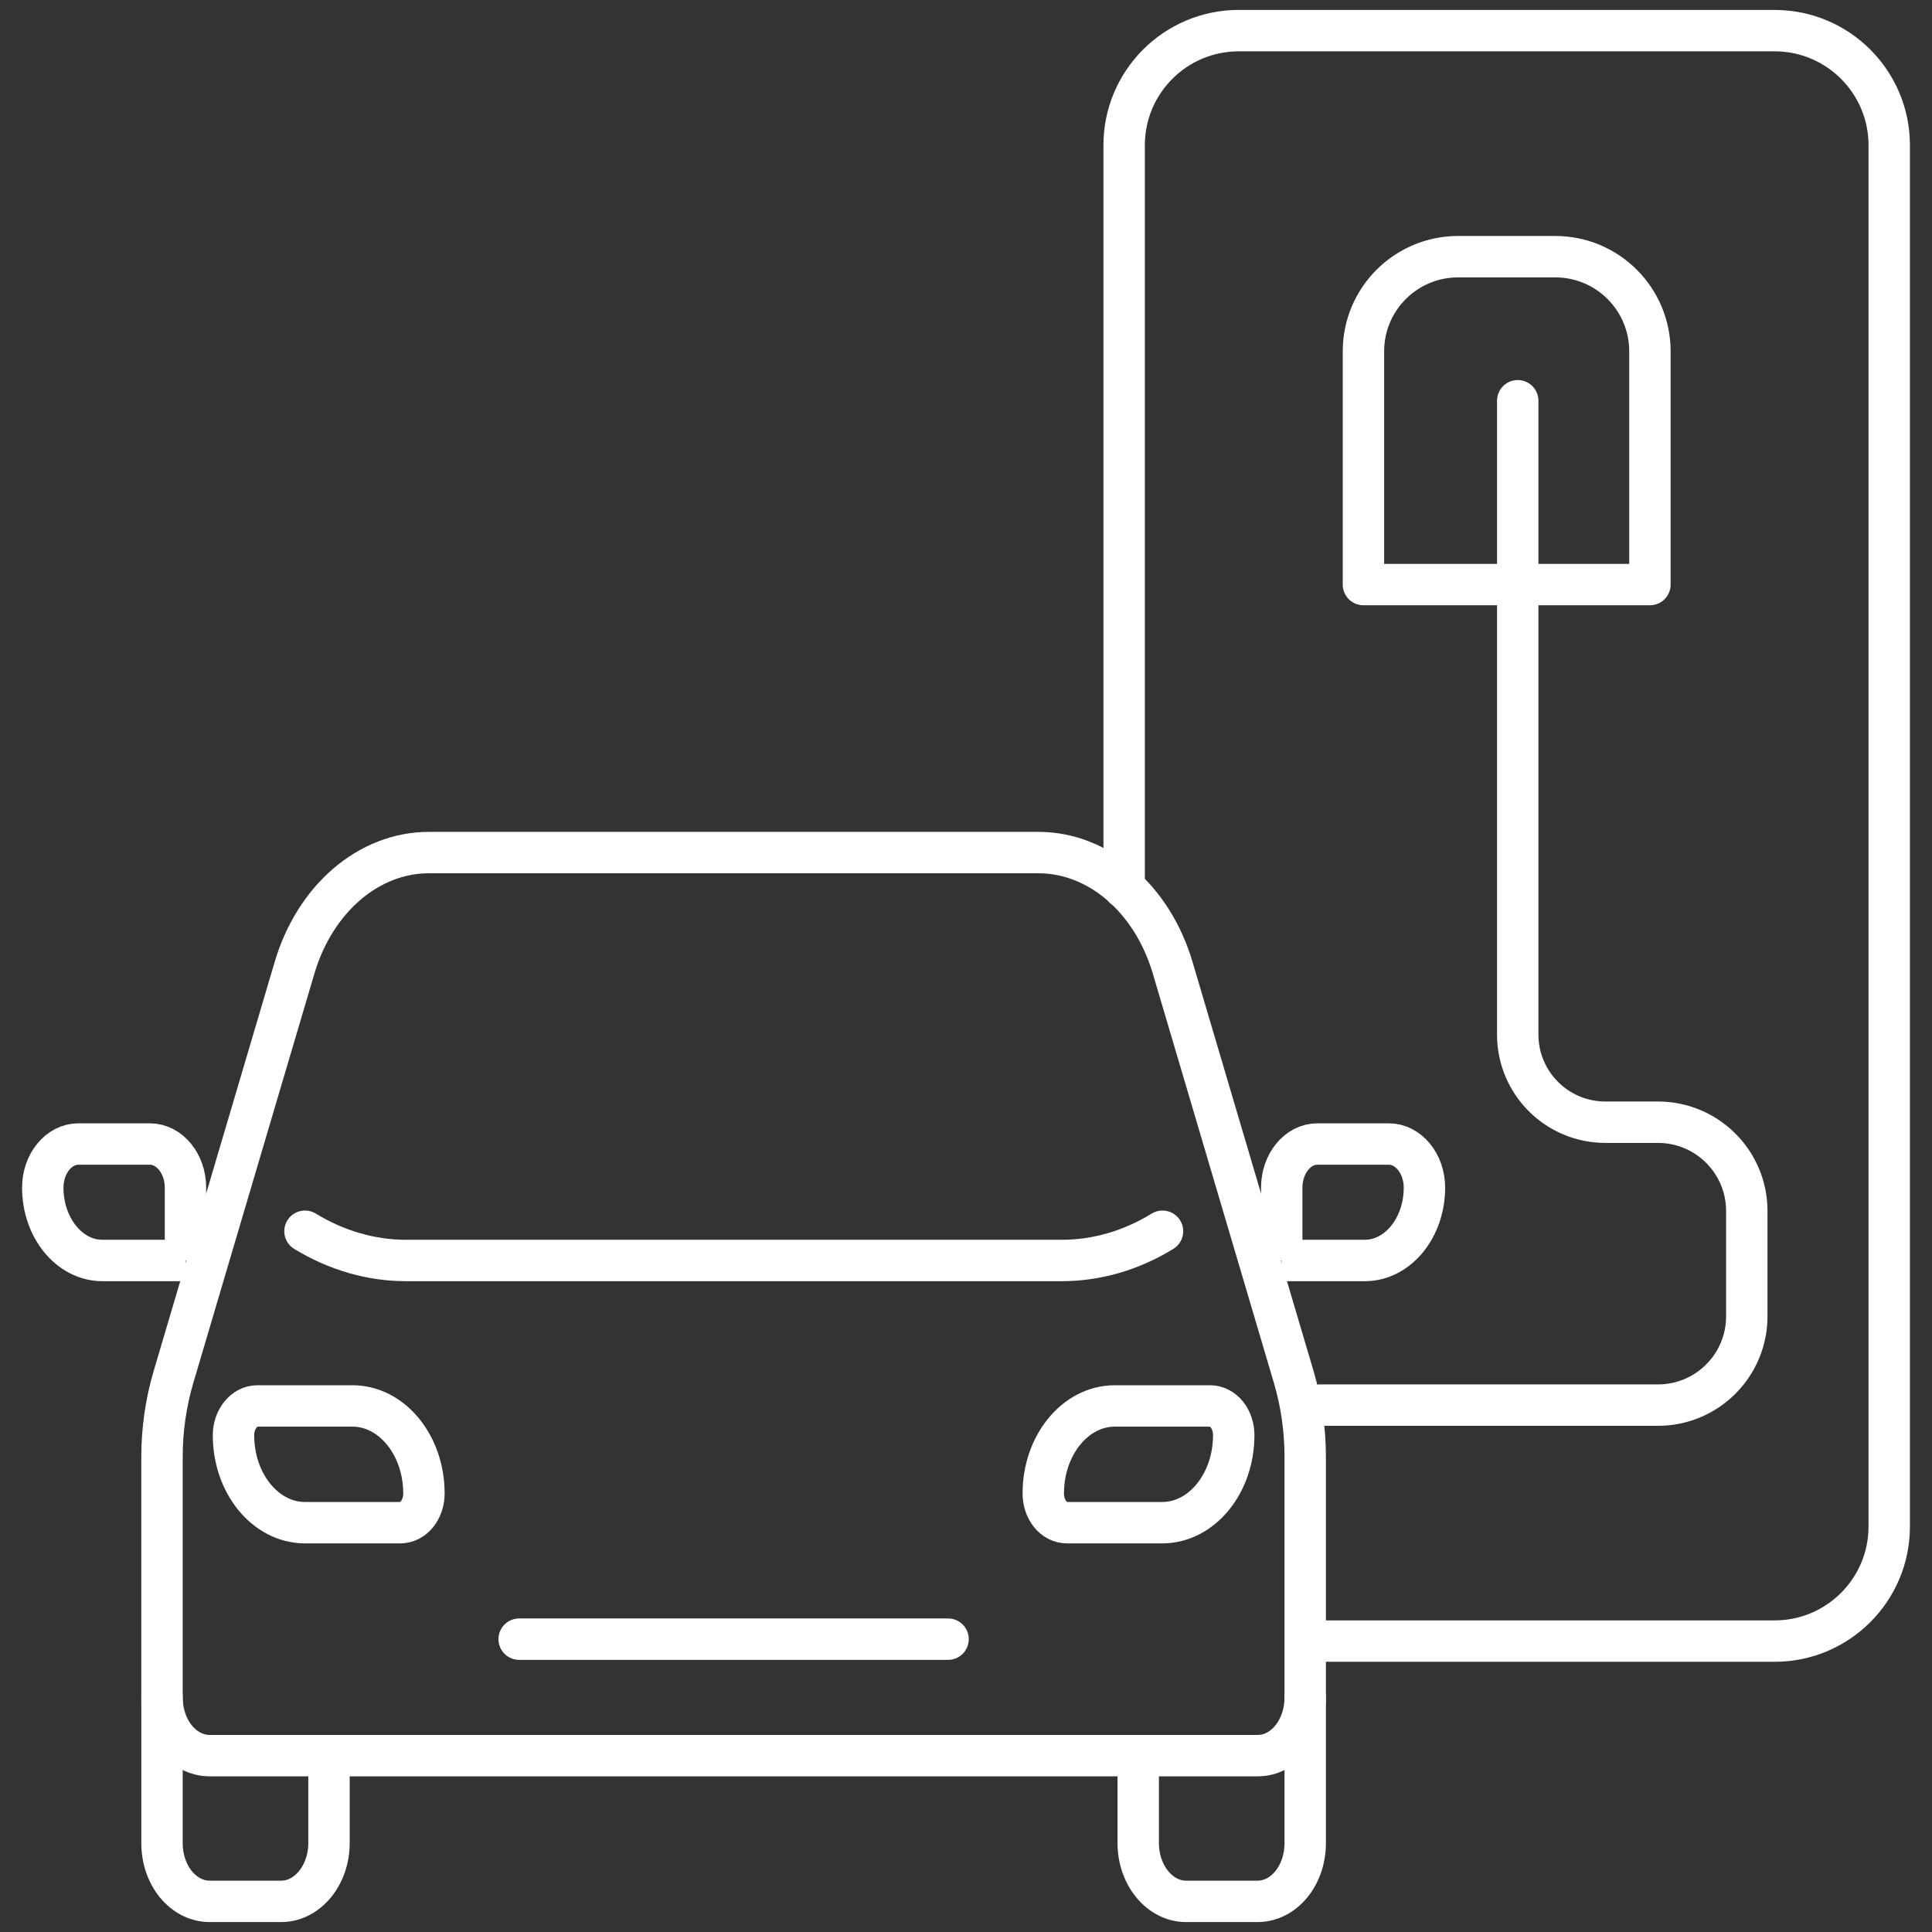 <?xml version="1.0" encoding="utf-8"?>
<!-- Generator: Adobe Illustrator 26.1.0, SVG Export Plug-In . SVG Version: 6.00 Build 0)  -->
<svg version="1.1" id="Layer_1" xmlns="http://www.w3.org/2000/svg" xmlns:xlink="http://www.w3.org/1999/xlink" x="0px" y="0px"
	 viewBox="0 0 70 70" style="enable-background:new 0 0 70 70;" xml:space="preserve">
<rect x="0" y="0" width="70" height="70" fill="#333333" stroke="none"/>
<style type="text/css">
	.st0{fill:none;stroke:#FFFFFF;stroke-width:1.5;stroke-linecap:round;stroke-linejoin:round;}
	.st1{fill:none;stroke:#FFFFFF;stroke-width:1.5;stroke-linecap:round;stroke-miterlimit:10;}
	.st2{fill:none;stroke:#FFFFFF;stroke-width:1.5;stroke-linecap:round;stroke-linejoin:round;stroke-miterlimit:10;}
</style>
<g>
	<path class="st0" d="M40.73,32.17V5.26c0-2.29,1.86-4.15,4.15-4.15H64.3c2.29,0,4.15,1.86,4.15,4.15v50.05
		c0,2.29-1.86,4.15-4.15,4.15H47.97"/>
	<path class="st0" d="M54.59,21.18h5.19v-8.45c0-1.89-1.53-3.43-3.43-3.43h-1.76h-1.76c-1.89,0-3.43,1.53-3.43,3.43v8.45H54.59z"/>
	<path class="st0" d="M54.99,14.52v22.96c0,1.76,1.42,3.18,3.18,3.18h1.9c1.78,0,3.22,1.44,3.22,3.22v3.81
		c0,1.78-1.44,3.22-3.22,3.22H47.83"/>
	<g>
		<path class="st1" d="M5.87,61.5v5.28c0,1.17,0.77,2.11,1.73,2.11h2.59c0.95,0,1.73-0.95,1.73-2.11v-3.17"/>
		<path class="st1" d="M47.29,61.5v5.28c0,1.17-0.77,2.11-1.73,2.11h-2.59c-0.95,0-1.73-0.95-1.73-2.11v-3.17"/>
		<path class="st2" d="M11.05,44.61L11.05,44.61c1.13,0.69,2.39,1.06,3.66,1.06h23.75c1.27,0,2.52-0.36,3.66-1.06l0,0"/>
		<path class="st1" d="M14.5,55.17h-3.45c-1.43,0-2.59-1.42-2.59-3.17c0-0.58,0.39-1.06,0.86-1.06h3.45c1.43,0,2.59,1.42,2.59,3.17
			C15.36,54.7,14.98,55.17,14.5,55.17z"/>
		<line class="st1" x1="34.35" y1="59.39" x2="18.81" y2="59.39"/>
		<path class="st1" d="M42.11,55.17h-3.45c-0.48,0-0.86-0.47-0.86-1.06c0-1.75,1.16-3.17,2.59-3.17h3.45c0.48,0,0.86,0.47,0.86,1.06
			C44.7,53.75,43.54,55.17,42.11,55.17z"/>
		<path class="st2" d="M47.29,61.5v-8.72c0-0.98-0.14-1.95-0.41-2.87l-4.39-14.84c-0.74-2.51-2.69-4.18-4.87-4.18H15.54
			c-2.18,0-4.13,1.67-4.87,4.18L6.28,49.91c-0.27,0.92-0.41,1.89-0.41,2.87v8.72c0,1.17,0.77,2.11,1.73,2.11h37.97
			C46.52,63.61,47.29,62.67,47.29,61.5z"/>
		<path class="st1" d="M6.73,45.67H3.71c-1.19,0-2.16-1.18-2.16-2.64l0,0c0-0.87,0.58-1.58,1.29-1.58h2.59
			c0.71,0,1.29,0.71,1.29,1.58V45.67z"/>
		<path class="st1" d="M46.43,45.67h3.02c1.19,0,2.16-1.18,2.16-2.64l0,0c0-0.87-0.58-1.58-1.29-1.58h-2.59
			c-0.71,0-1.29,0.71-1.29,1.58V45.67z"/>
	</g>
</g>
</svg>
